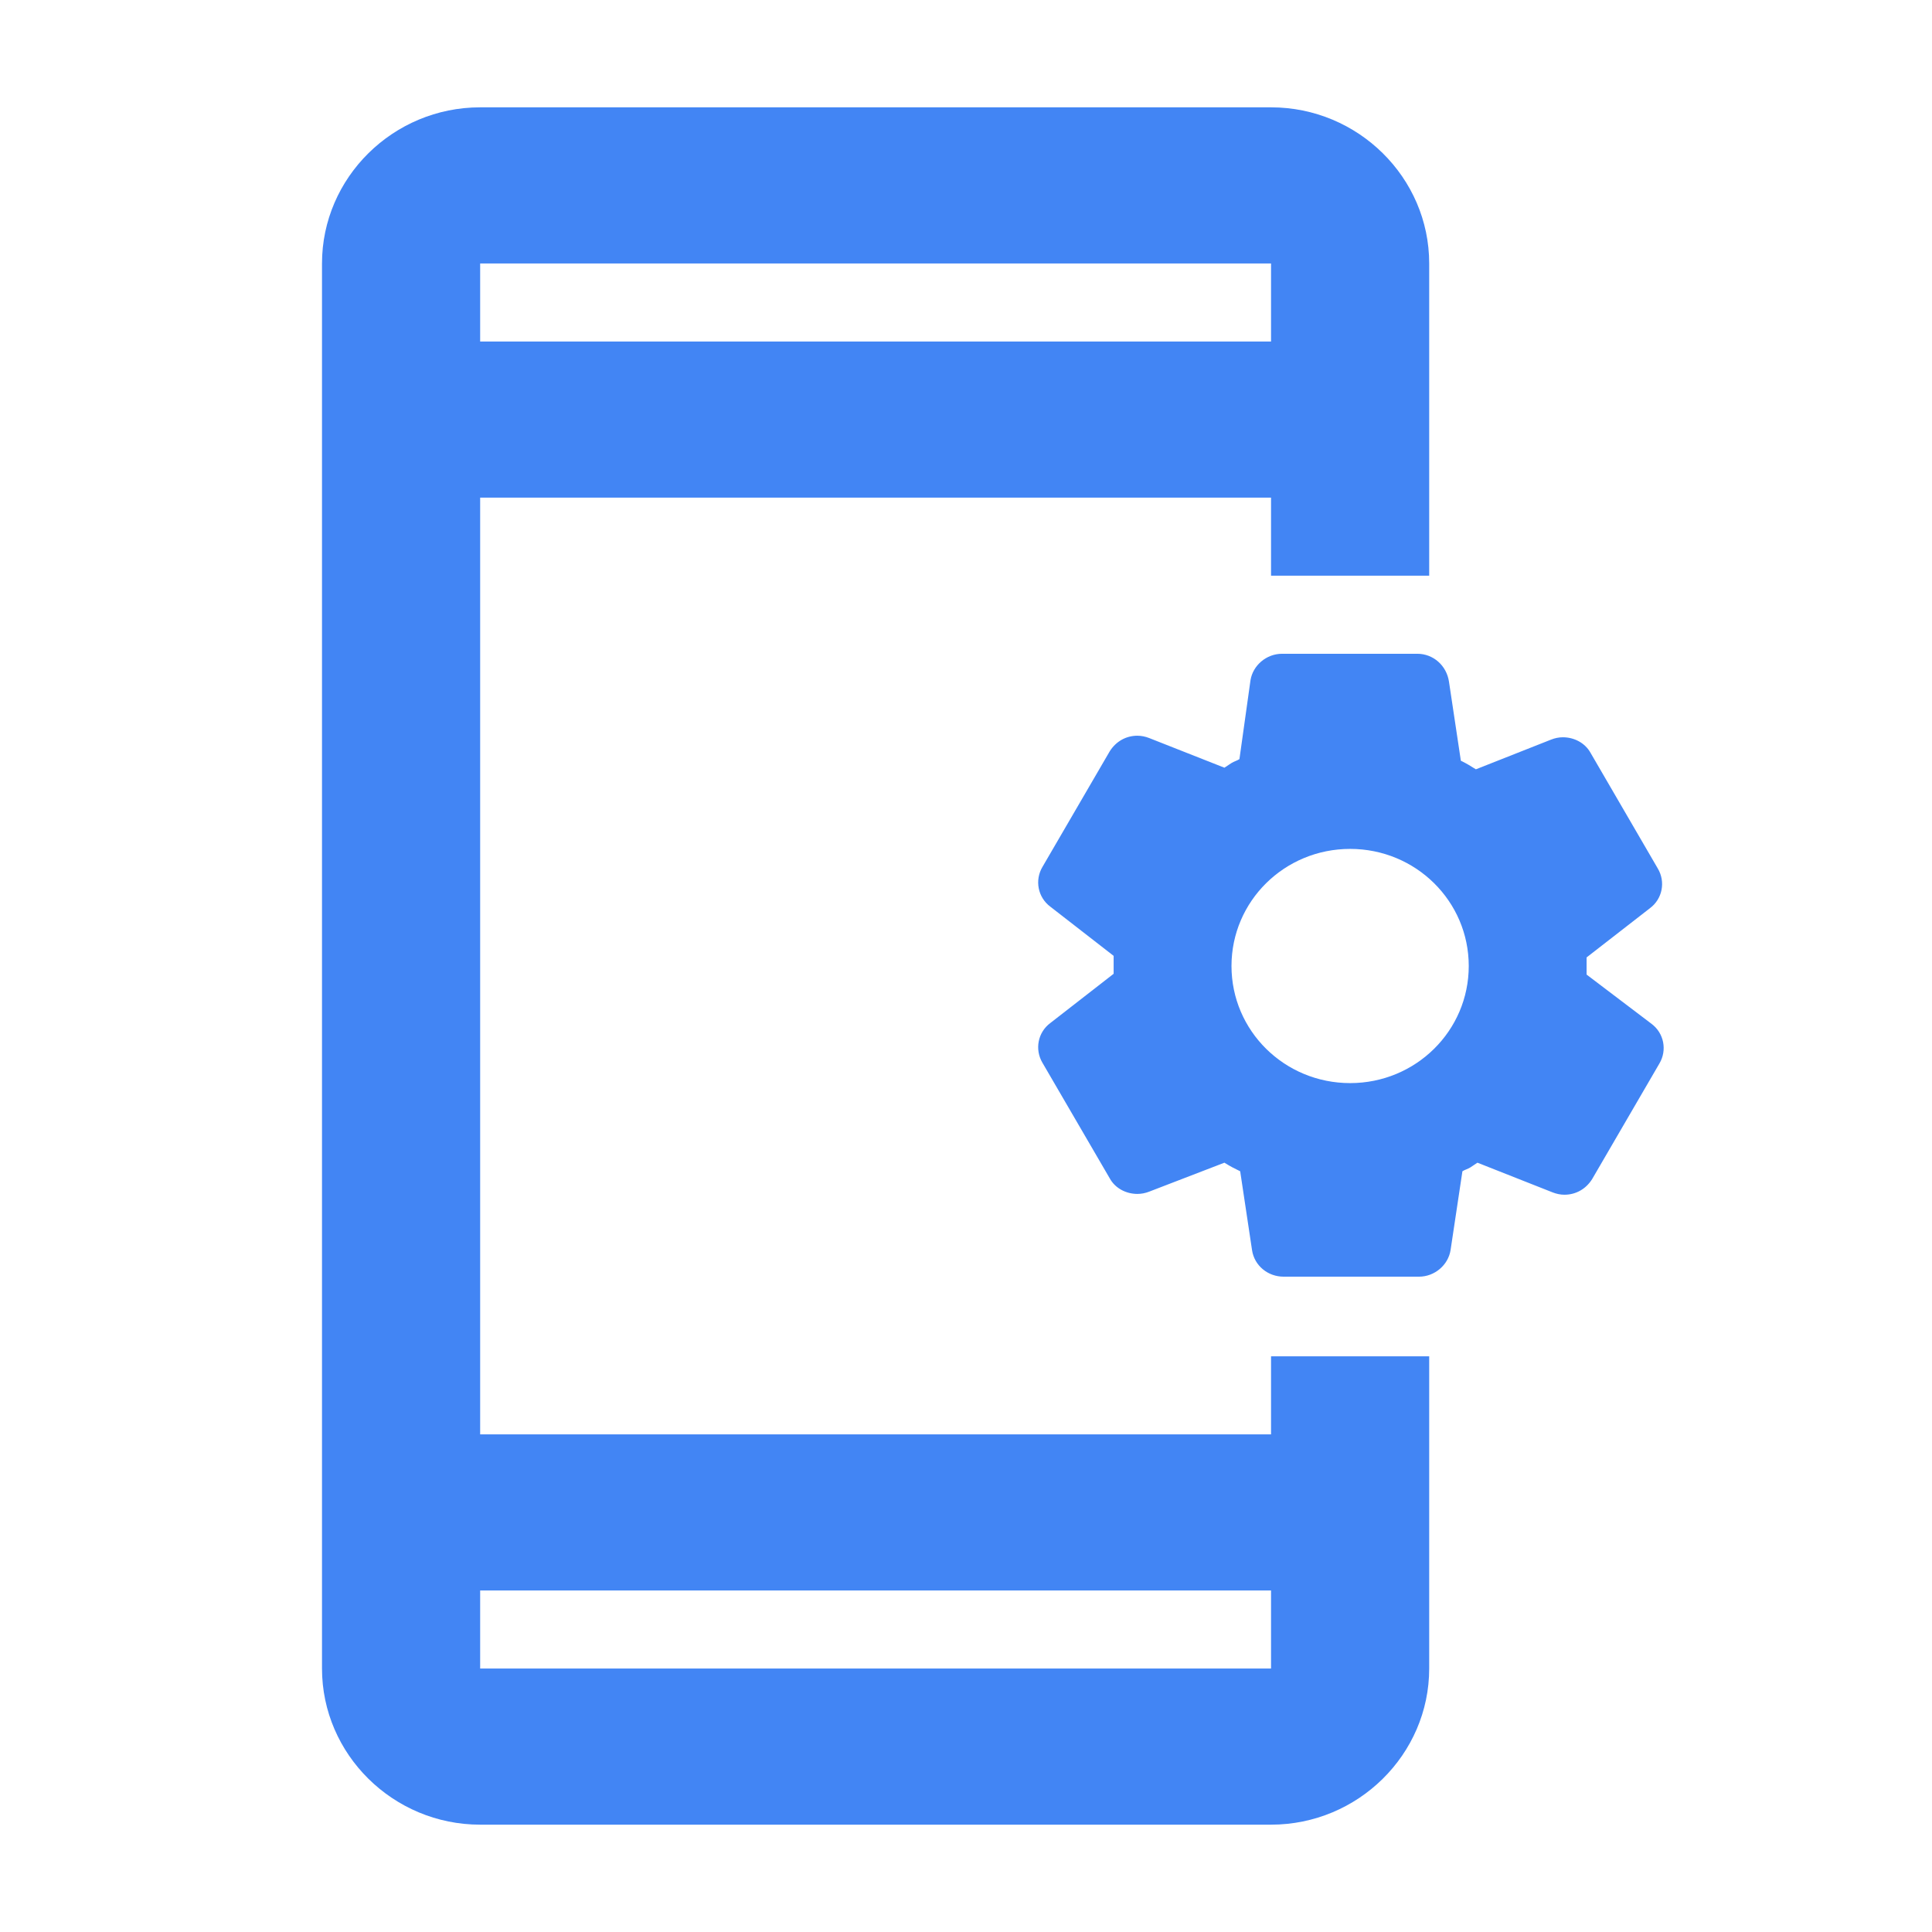 <?xml version="1.0" encoding="UTF-8"?>
<svg width="36px" height="36px" viewBox="0 0 36 36" version="1.1" xmlns="http://www.w3.org/2000/svg" xmlns:xlink="http://www.w3.org/1999/xlink">
    <title>CIO guide to application modernization</title>
    <g id="Page-1" stroke="none" stroke-width="1" fill="none" fill-rule="evenodd">
        <g id="CIO-guide-to-application-modernization">
            <rect id="Rectangle-Copy-27" x="0" y="0" width="36" height="36"></rect>
            <path d="M30.772,19.076 L29.564,18.16 L29.564,17.84 L30.743,16.924 C30.979,16.749 31.038,16.429 30.89,16.182 L29.638,14.029 C29.534,13.84 29.328,13.738 29.122,13.738 C29.048,13.738 28.974,13.753 28.901,13.782 L27.501,14.335 C27.383,14.262 27.339,14.233 27.221,14.175 L27,12.705 C26.956,12.4 26.705,12.182 26.41,12.182 L23.89,12.182 C23.596,12.182 23.345,12.4 23.301,12.676 L23.095,14.145 C23.05,14.175 22.991,14.189 22.947,14.218 L22.815,14.305 L21.415,13.753 C21.341,13.724 21.267,13.709 21.193,13.709 C20.987,13.709 20.796,13.811 20.678,14 L19.425,16.153 C19.278,16.4 19.337,16.72 19.572,16.895 L20.751,17.811 L20.751,18.145 L19.572,19.062 C19.337,19.236 19.278,19.556 19.425,19.804 L20.678,21.956 C20.781,22.145 20.987,22.247 21.193,22.247 C21.267,22.247 21.341,22.233 21.415,22.204 L22.815,21.665 C22.932,21.738 22.991,21.767 23.109,21.825 L23.33,23.295 C23.374,23.585 23.625,23.789 23.92,23.789 L26.44,23.789 C26.734,23.789 26.985,23.571 27.029,23.295 L27.25,21.825 C27.294,21.796 27.353,21.782 27.398,21.753 L27.53,21.665 L28.93,22.218 C29.004,22.247 29.078,22.262 29.151,22.262 C29.358,22.262 29.549,22.16 29.667,21.971 L30.92,19.818 C31.067,19.571 31.008,19.251 30.772,19.076 L30.772,19.076 Z M25.158,20.182 C23.934,20.182 22.947,19.207 22.947,18 C22.947,16.793 23.934,15.818 25.158,15.818 C26.381,15.818 27.368,16.793 27.368,18 C27.368,19.207 26.381,20.182 25.158,20.182 Z M23.684,26.727 L8.947,26.727 L8.947,9.273 L23.684,9.273 L23.684,10.727 L26.631,10.727 L26.631,4.909 C26.631,3.309 25.305,2 23.684,2 L8.947,2 C7.326,2 6,3.309 6,4.909 L6,31.091 C6,32.691 7.326,34 8.947,34 L23.684,34 C25.305,34 26.631,32.691 26.631,31.091 L26.631,25.273 L23.684,25.273 L23.684,26.727 Z M8.947,4.909 L23.684,4.909 L23.684,6.364 L8.947,6.364 L8.947,4.909 Z M23.684,31.091 L8.947,31.091 L8.947,29.636 L23.684,29.636 L23.684,31.091 Z" id="Shape" fill="#4285F4" fill-rule="nonzero"></path>
        </g>
    </g>
</svg>